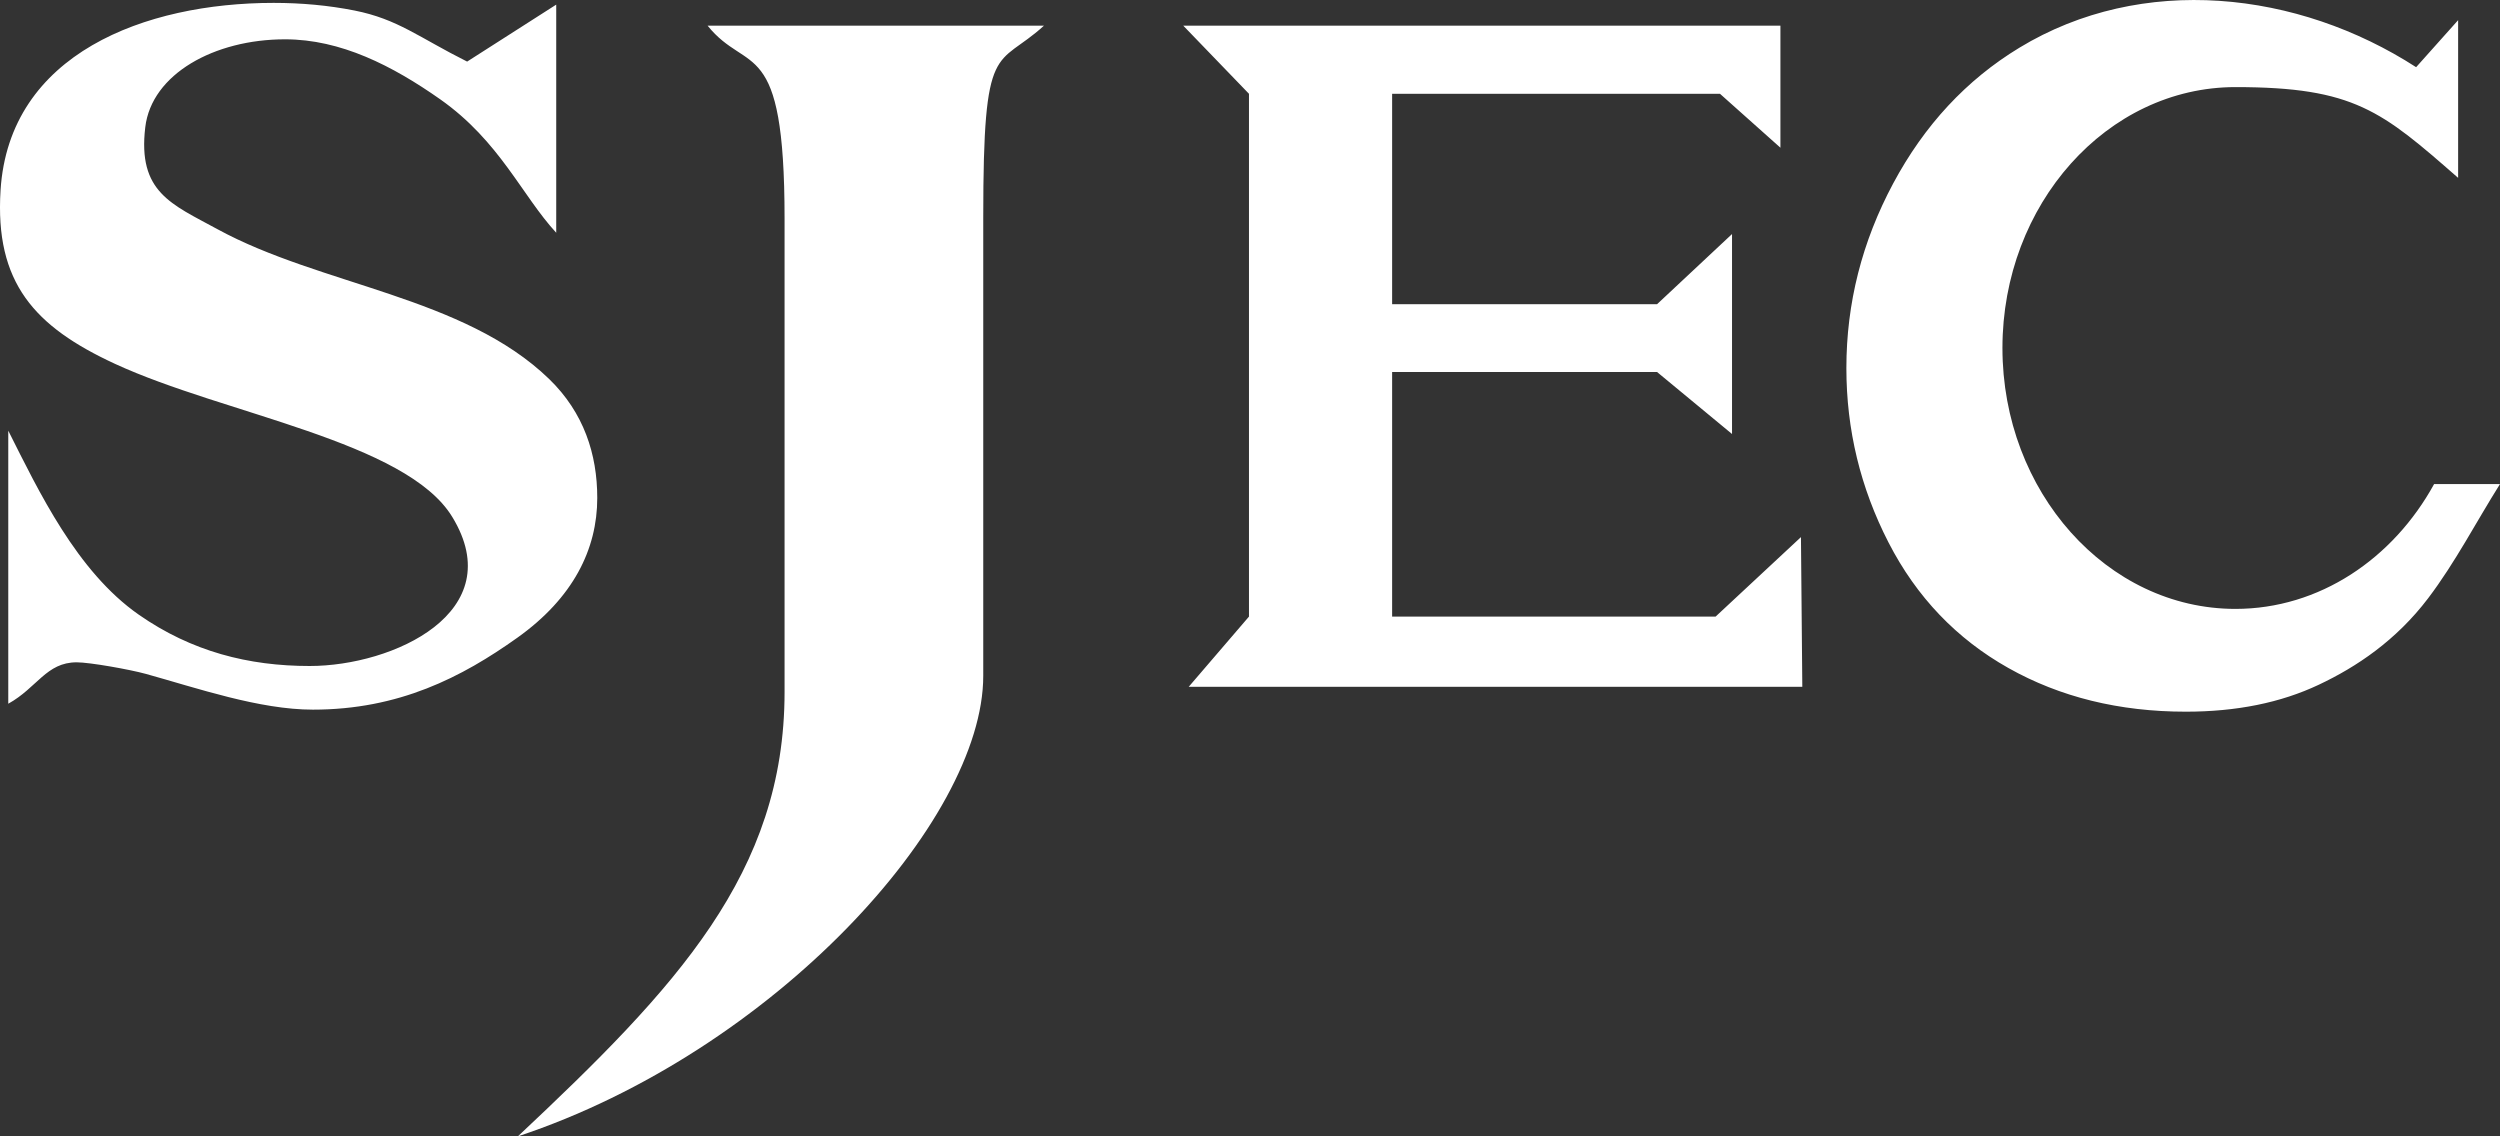 <?xml version="1.0" encoding="UTF-8"?> <svg xmlns="http://www.w3.org/2000/svg" width="220" height="100" viewBox="0 0 220 100" fill="none"><rect x="0" y="0" width="220" height="100" fill="#333333" stroke="none"/><path fill-rule="evenodd" clip-rule="evenodd" d="M48.948 0.407V20.482C45.939 17.223 43.979 12.425 38.736 8.737C34.525 5.777 29.983 3.46 25.086 3.46C18.859 3.46 13.341 6.515 12.784 11.193C12.1 16.916 15.092 17.961 19.125 20.163C28.216 25.127 40.817 26.075 48.328 33.356C51.385 36.321 52.559 39.983 52.559 43.819C52.559 48.339 50.432 52.622 45.537 56.112C40.627 59.613 35.09 62.449 27.534 62.449C22.829 62.449 17.347 60.555 12.841 59.304C11.398 58.907 7.887 58.284 6.746 58.284C4.072 58.284 3.261 60.528 0.728 61.928V37.9C3.404 43.219 6.754 50.284 12.213 54.092C16.867 57.338 21.876 58.608 27.251 58.608C34.602 58.608 44.917 53.871 39.797 45.486C35.739 38.831 19.715 36.451 10.125 32.021C3.025 28.741 -0.464 24.881 0.049 16.738C0.807 4.707 12.786 0.254 24.079 0.254C26.529 0.254 28.903 0.472 31.198 0.926C35.011 1.683 36.845 3.283 41.108 5.42L48.948 0.407ZM45.57 100.001C59.524 86.902 69.042 76.831 69.042 60.893V19.225C69.042 2.93 65.784 6.633 62.269 2.259H91.868C87.69 6.067 86.526 3.262 86.526 19.111V59.47C86.526 72.26 68.033 92.554 45.57 100.001ZM122.507 8.254V26.771H145.82L152.418 20.596V38.192L145.82 32.736H122.507V54.26H150.973L158.484 47.265L158.603 60.441H104.605L109.91 54.26V8.254L104.127 2.259H156.677V12.999L151.359 8.254H122.507ZM216.315 1.774V15.651C209.598 9.776 207.175 7.665 196.718 7.665C185.426 7.665 176.215 17.978 176.215 30.623C176.215 43.27 185.426 53.583 196.718 53.583C204.097 53.583 210.59 49.178 214.202 42.597H220C217.894 45.944 216.066 49.493 213.679 52.643C210.858 56.362 207.382 58.688 204.051 60.258C200.705 61.84 196.817 62.628 192.348 62.628C186.498 62.628 181.282 61.346 176.73 58.78C172.18 56.217 168.656 52.54 166.19 47.74C163.719 42.931 162.481 37.814 162.481 32.395C162.481 26.681 163.857 21.267 166.604 16.136C169.349 11.01 173.043 7.032 177.698 4.204C188.517 -2.366 202.217 -0.804 212.619 5.912L216.315 1.774Z" fill="white"></path></svg> 